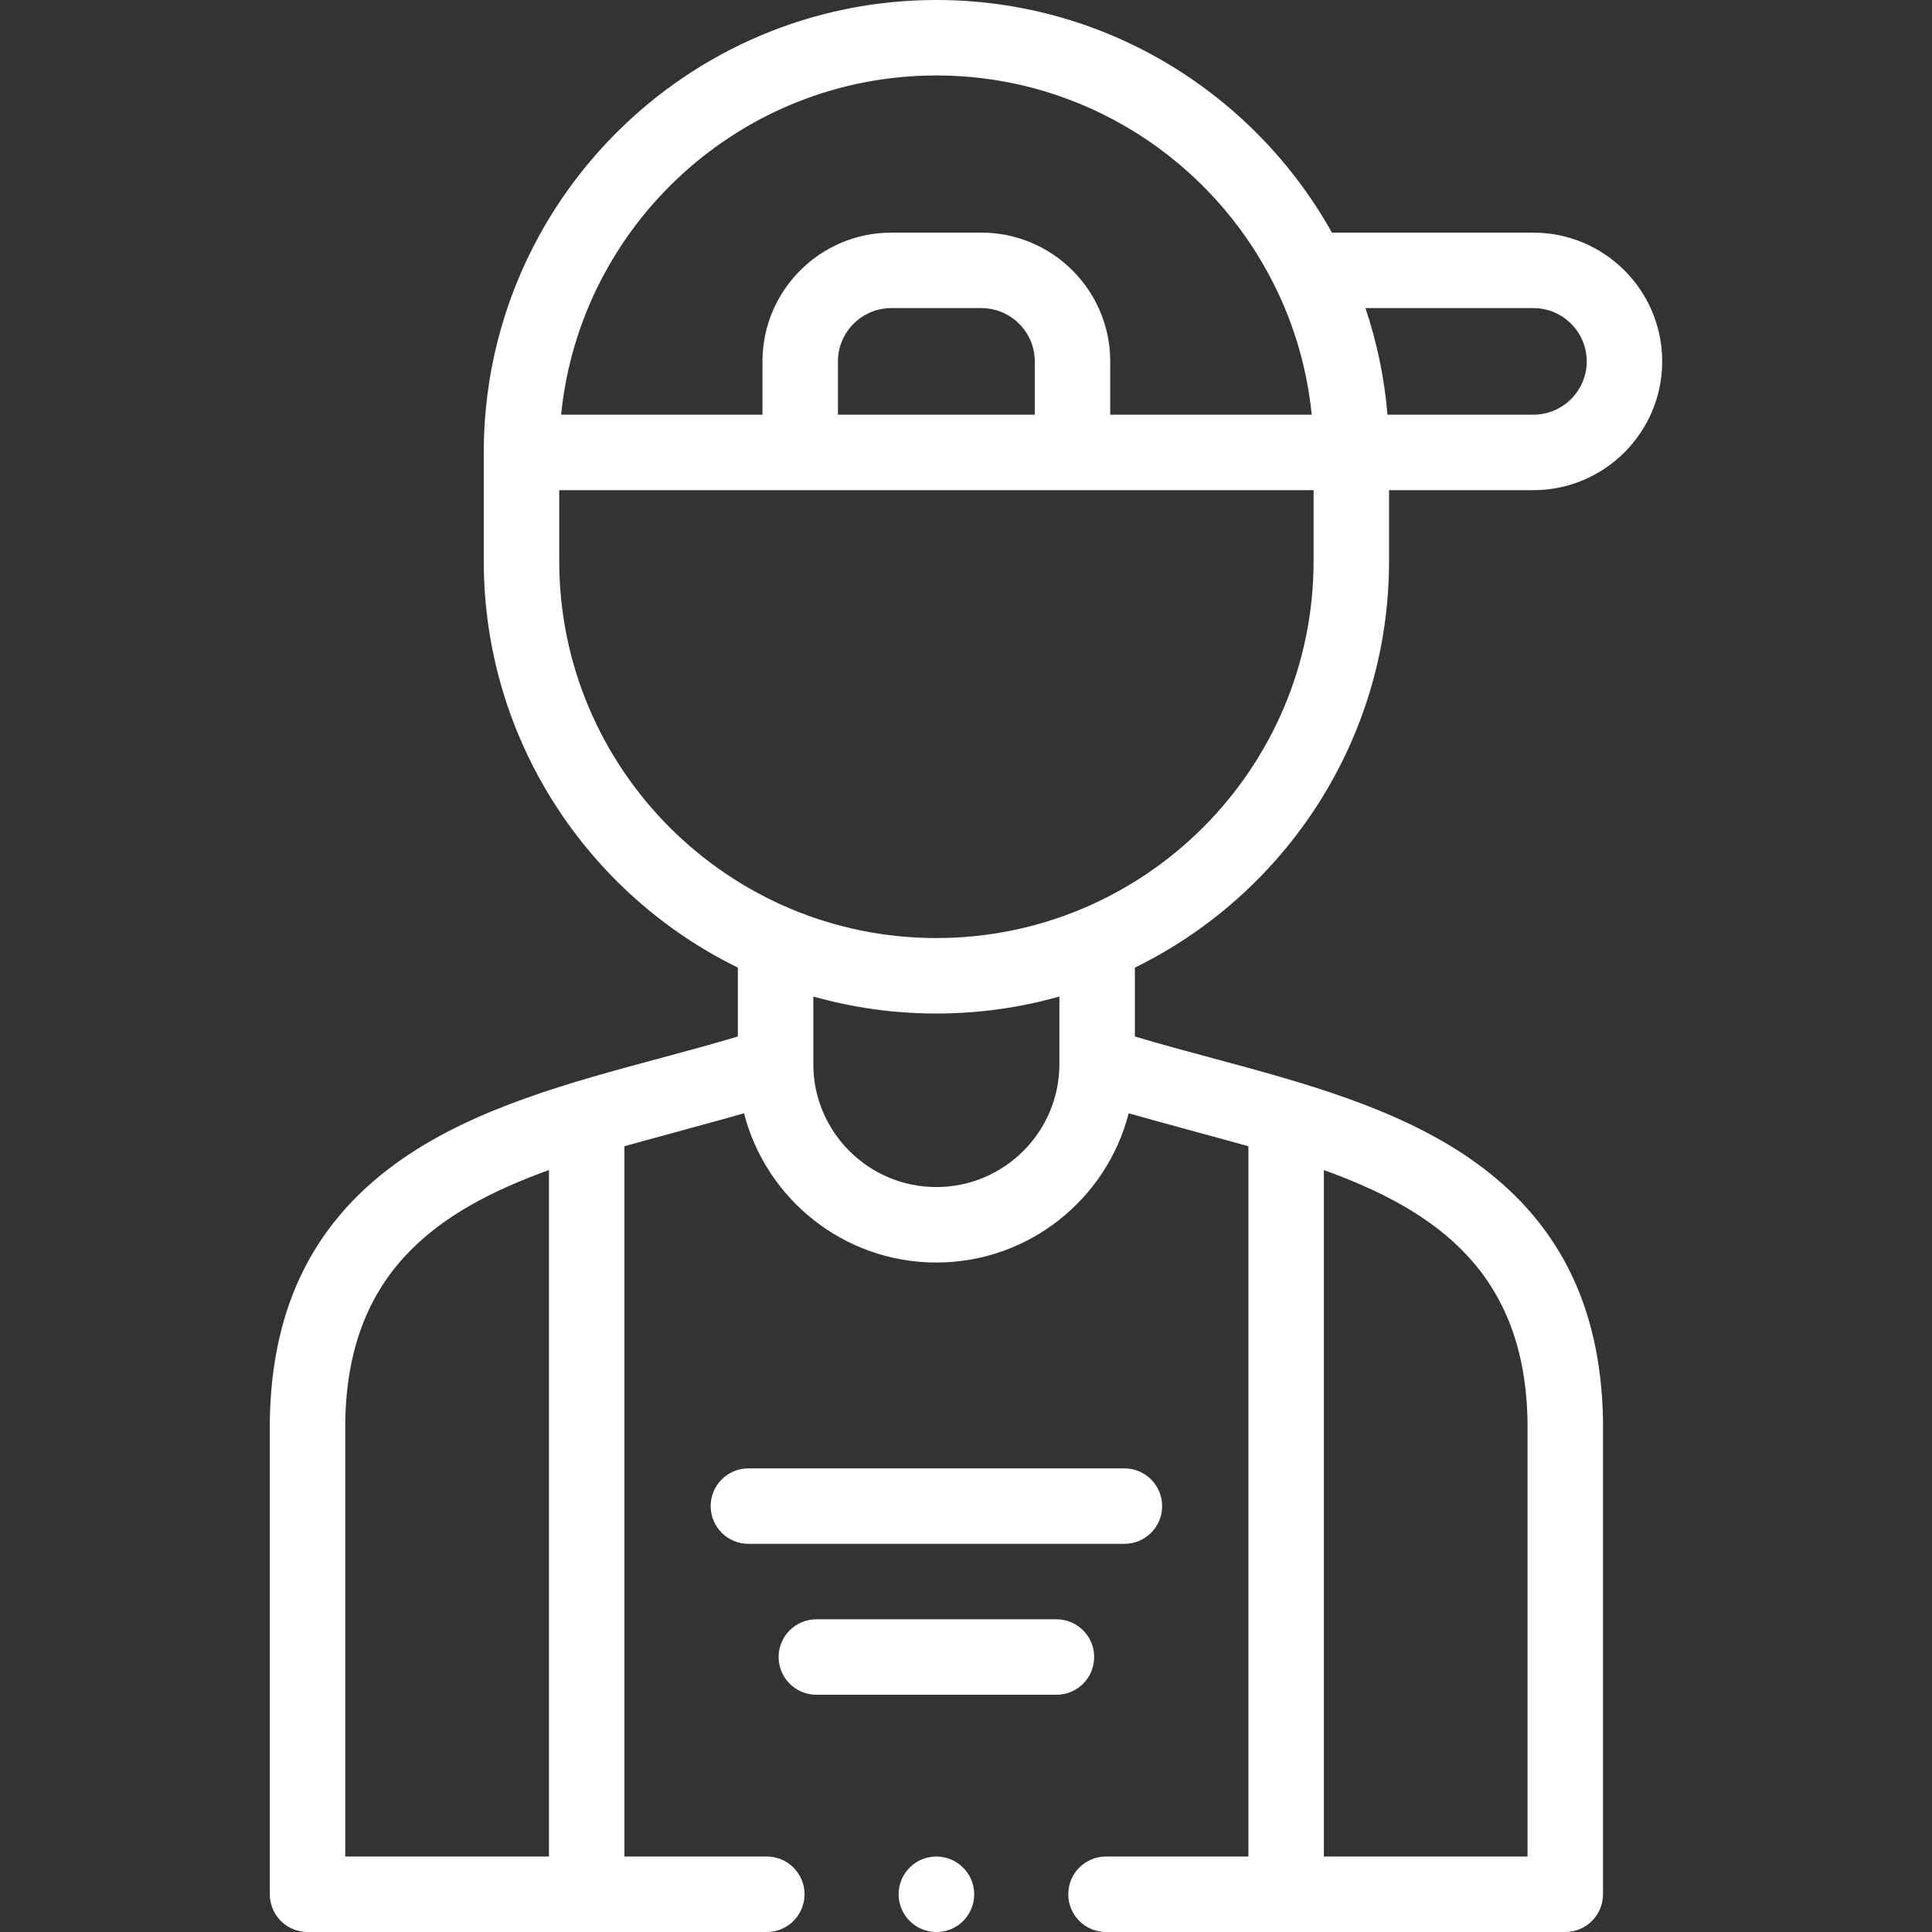 <?xml version="1.0" encoding="UTF-8" standalone="no"?>
<svg
   xmlns:dc="http://purl.org/dc/elements/1.1/"
   xmlns:cc="http://creativecommons.org/ns#"
   xmlns:rdf="http://www.w3.org/1999/02/22-rdf-syntax-ns#"
   xmlns:svg="http://www.w3.org/2000/svg"
   xmlns="http://www.w3.org/2000/svg"
   xmlns:sodipodi="http://sodipodi.sourceforge.net/DTD/sodipodi-0.dtd"
   xmlns:inkscape="http://www.inkscape.org/namespaces/inkscape"
   id="Capa_1"
   enable-background="new 0 0 512 512"
   height="512"
   viewBox="0 0 512 512"
   width="512"
   version="1.1"
   sodipodi:docname="junior.svg"
   inkscape:version="1.0.2 (e86c870879, 2021-01-15)">
  <rect x="0" y="0" width="512" height="512" fill="#333333" stroke="none"/>
  <defs
     id="defs17" />
  <sodipodi:namedview
     pagecolor="#ffffff"
     bordercolor="#666666"
     borderopacity="1"
     objecttolerance="10"
     gridtolerance="10"
     guidetolerance="10"
     inkscape:pageopacity="0"
     inkscape:pageshadow="2"
     inkscape:window-width="2560"
     inkscape:window-height="1384"
     id="namedview15"
     showgrid="false"
     inkscape:zoom="1.6386719"
     inkscape:cx="256"
     inkscape:cy="256"
     inkscape:window-x="1024"
     inkscape:window-y="28"
     inkscape:window-maximized="1"
     inkscape:current-layer="Capa_1" />
  <g
     id="g12"
     style="fill:#ffffff">
    <g
       id="g10"
       style="fill:#ffffff">
      <path
         d="m368.113 148.697v-18.8h38.248c18.824 0 34.139-15.307 34.139-34.122s-15.314-34.123-34.139-34.123h-53.388c-20.522-36.744-59.817-61.652-104.83-61.652-66.136 0-119.941 53.786-119.941 119.897v28.8c0 47.26 27.498 88.215 67.338 107.732v18.244c-6.594 1.989-13.456 3.837-20.612 5.764-23.866 6.427-48.544 13.073-68.059 26.509-23.301 16.042-34.869 38.79-35.367 69.546-.001.054-.001.108-.001.162v125.346c0 5.523 4.478 10 10 10h121.713c5.522 0 10-4.477 10-10s-4.478-10-10-10h-37.737v-188.235c4.82-1.367 26.038-7.085 31.701-8.726 5.815 22.707 26.459 39.544 50.966 39.544s45.152-16.838 50.967-39.546c5.662 1.64 26.898 7.361 31.729 8.732v188.231h-37.737c-5.522 0-10 4.477-10 10s4.478 10 10 10h121.713c5.522 0 10-4.477 10-10v-125.346c0-.055 0-.11-.001-.166-.51-30.758-12.085-53.507-35.388-69.547-19.519-13.435-44.202-20.081-68.072-26.508-7.153-1.926-14.014-3.773-20.606-5.761v-18.237c39.854-19.515 67.364-60.474 67.364-107.738zm38.248-67.045c7.796 0 14.139 6.335 14.139 14.123s-6.343 14.122-14.139 14.122h-38.669c-.813-9.792-2.803-19.256-5.838-28.245zm-260.885 410.348h-53.976v-115.264c.665-39.203 23.838-55.798 53.976-66.662zm205.363-181.921c30.129 10.863 53.296 27.461 53.976 66.659v115.262h-53.976zm-102.696-290.079c39.086 0 72.999 22.534 89.427 55.28.209.536.464 1.048.759 1.535 4.897 10.195 8.112 21.342 9.285 33.082h-53.391v-14.122c0-18.815-15.314-34.123-34.138-34.123h-23.884c-18.823 0-34.138 15.307-34.138 34.123v14.122h-53.363c5.036-50.406 47.711-89.897 99.443-89.897zm26.08 75.775v14.122h-52.159v-14.122c0-7.787 6.342-14.123 14.138-14.123h23.884c7.795 0 14.137 6.336 14.137 14.123zm6.524 186.232c0 17.962-14.626 32.576-32.604 32.576s-32.604-14.613-32.604-32.576v-17.917c10.371 2.932 21.307 4.503 32.604 4.503s22.233-1.571 32.604-4.502zm-32.604-33.413c-55.107 0-99.941-44.813-99.941-99.897v-18.8h199.912v18.8c-.001 55.083-44.847 99.897-99.971 99.897z"
         id="path2"
         style="fill:#ffffff" />
      <path
         d="m307.979 399.133c0-5.523-4.478-10-10-10h-99.646c-5.522 0-10 4.477-10 10s4.478 10 10 10h99.646c5.523 0 10-4.477 10-10z"
         id="path4"
         style="fill:#ffffff" />
      <path
         d="m289.968 439.129c0-5.523-4.478-10-10-10h-63.622c-5.522 0-10 4.477-10 10s4.478 10 10 10h63.622c5.522 0 10-4.477 10-10z"
         id="path6"
         style="fill:#ffffff" />
      <path
         d="m248.143 492c-5.522 0-10 4.477-10 10s4.478 10 10 10h.057c5.522 0 9.972-4.477 9.972-10s-4.507-10-10.029-10z"
         id="path8"
         style="fill:#ffffff" />
    </g>
  </g>
</svg>
